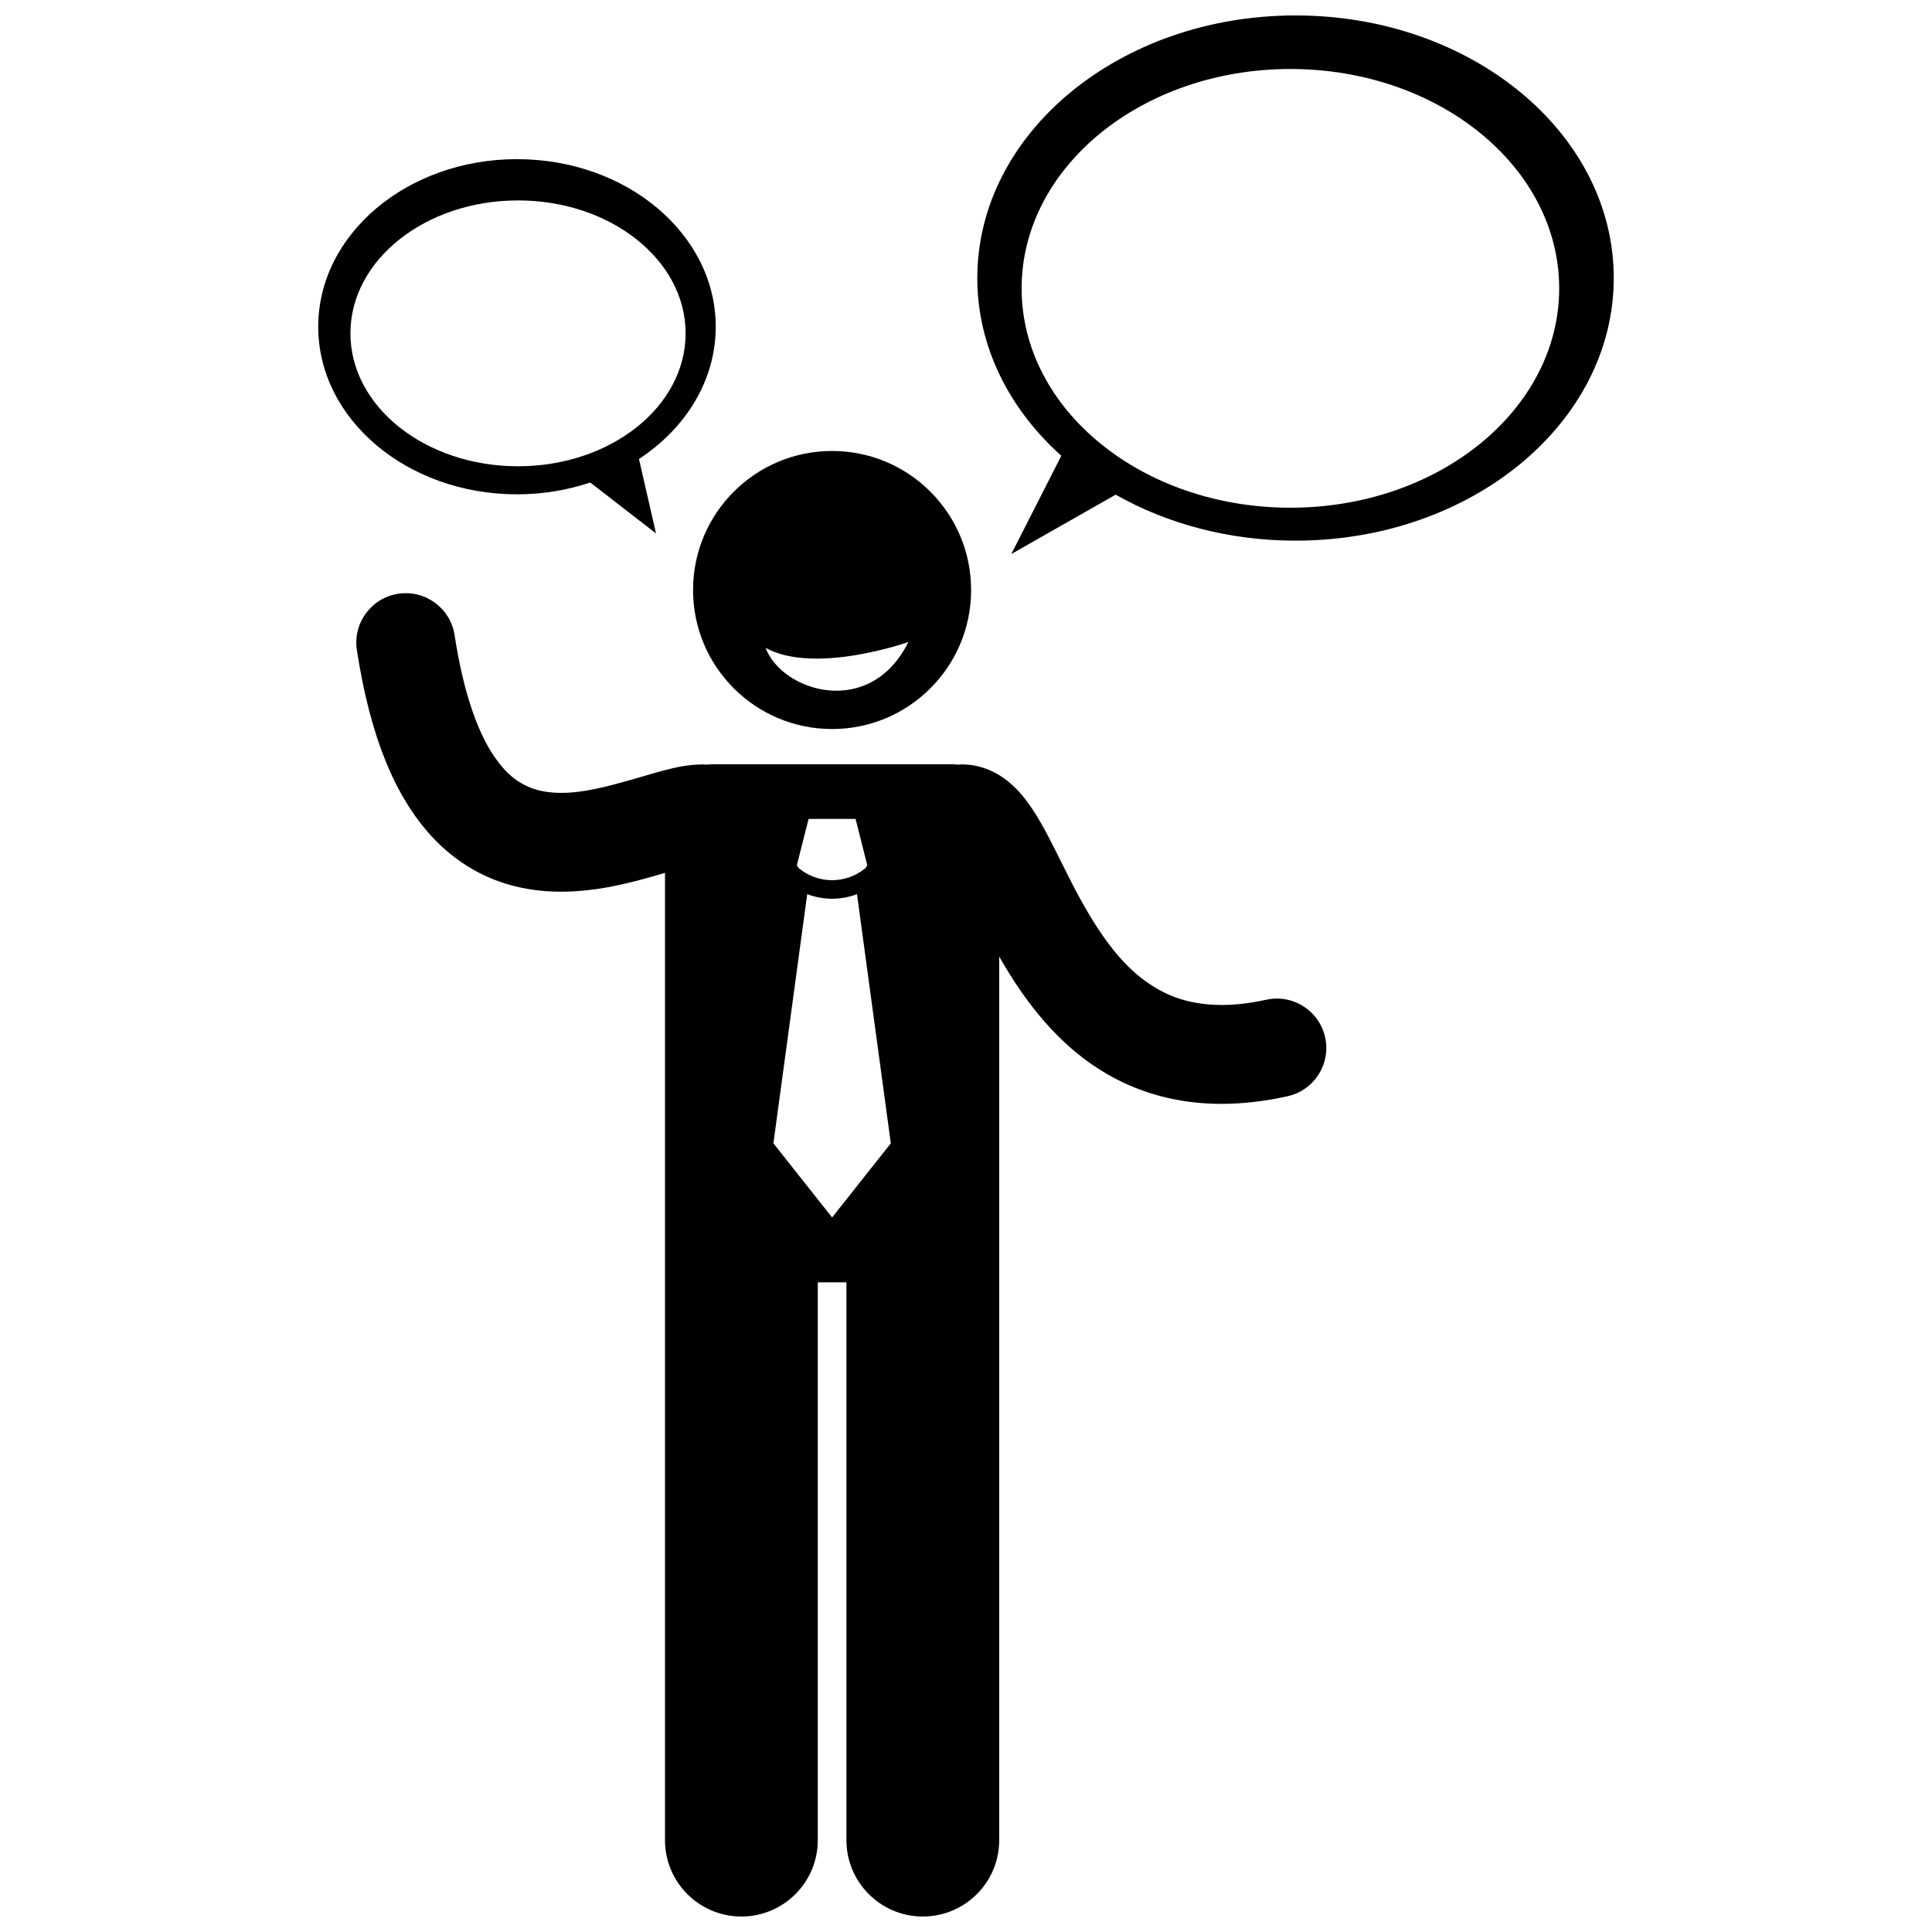 <?xml version="1.0" encoding="UTF-8"?>
<!-- Uploaded to: SVG Repo, www.svgrepo.com, Generator: SVG Repo Mixer Tools -->
<svg width="800px" height="800px" version="1.1" viewBox="144 144 512 512" xmlns="http://www.w3.org/2000/svg">
 <defs>
  <clipPath id="b">
   <path d="m238 301h258v350.9h-258z"/>
  </clipPath>
  <clipPath id="a">
   <path d="m403 148.09h169v142.91h-169z"/>
  </clipPath>
 </defs>
 <g clip-path="url(#b)">
  <path d="m275.19 377.2c5.949 2.301 11.941 3.113 17.5 3.113 9.676-0.027 18.234-2.324 25.098-4.281 0.84-0.242 1.652-0.48 2.441-0.711v256.33c0 11.184 9.066 20.246 20.246 20.246 11.18 0 20.246-9.059 20.246-20.246v-147.82h7.59v147.82c0 11.184 9.066 20.246 20.246 20.246 11.18 0 20.246-9.059 20.246-20.246l-0.004-234.15c3.586 6.301 7.965 12.93 13.633 19.051 5.098 5.481 11.34 10.543 18.953 14.195 7.57 3.648 16.453 5.785 26.234 5.785h0.094c5.539 0 11.367-0.66 17.484-2.012 7.062-1.555 11.531-8.543 9.98-15.605-1.559-7.066-8.543-11.535-15.605-9.977-4.473 0.984-8.395 1.395-11.855 1.395-9.43-0.078-15.582-2.769-21.27-7.152-8.477-6.551-14.984-18.137-20.43-29.191-2.789-5.535-5.269-10.816-8.527-15.723-1.672-2.457-3.535-4.906-6.394-7.227-2.766-2.289-7.16-4.488-12.176-4.457-0.398 0-0.793 0.023-1.184 0.062-0.523-0.066-1.055-0.113-1.594-0.113h-63.262c-0.539 0-1.07 0.047-1.598 0.113-0.391-0.035-0.785-0.062-1.188-0.062-4.031 0.043-7.113 0.812-10.266 1.605-9.133 2.508-19.113 6.019-27.148 5.926-3.051 0-5.691-0.438-8.047-1.348-3.488-1.414-6.82-3.703-10.566-9.695-3.68-5.969-7.32-15.801-9.594-30.754-1.094-7.152-7.781-12.059-14.934-10.965-7.152 1.094-12.059 7.777-10.965 14.93 3.543 22.941 10.035 38.762 19.941 49.5 4.934 5.316 10.727 9.137 16.672 11.418zm89.324 89.441-15.555-19.648 8.961-66.027c2.125 0.797 4.359 1.211 6.59 1.211h0.004 0.012c2.231 0 4.465-0.418 6.586-1.211l8.961 66.027zm-6.227-105.62h12.445l3.109 12.281-0.473 0.746c-2.562 2.137-5.707 3.211-8.863 3.211-3.156-0.004-6.293-1.074-8.852-3.207l-0.48-0.754z"/>
 </g>
 <path d="m364.51 337.2c20.352 0 36.844-16.496 36.844-36.844s-16.492-36.844-36.844-36.844c-20.348 0-36.844 16.496-36.844 36.844s16.496 36.844 36.844 36.844zm20.219-23.059c-10.184 20.484-33.473 13.168-37.836 1.551 13.082 7.211 37.836-1.551 37.836-1.551z"/>
 <g clip-path="url(#a)">
  <path d="m487.33 148.09c-46.574 0-84.332 31.156-84.332 69.594 0 18.168 8.445 34.707 22.262 47.102l-13.258 26.043 27.66-15.738c13.566 7.684 29.977 12.188 47.668 12.188 46.574 0 84.332-31.16 84.332-69.594 0-38.438-37.754-69.594-84.332-69.594zm-1.359 130.46c-39.34 0-71.23-26.027-71.23-58.133s31.891-58.133 71.23-58.133 71.23 26.023 71.23 58.133c-0.004 32.102-31.895 58.133-71.23 58.133z"/>
 </g>
 <path d="m281.01 275c6.859 0 13.406-1.117 19.414-3.129l17.43 13.5-4.519-19.73c12.375-8.129 20.344-20.801 20.344-35.051 0-24.527-23.582-44.414-52.672-44.414s-52.672 19.883-52.672 44.414c0 24.527 23.582 44.41 52.676 44.41zm0.273-77.887c24.531 0 44.414 15.773 44.414 35.227 0 19.457-19.883 35.227-44.414 35.227-24.527 0-44.414-15.77-44.414-35.227 0-19.453 19.887-35.227 44.414-35.227z"/>
</svg>
